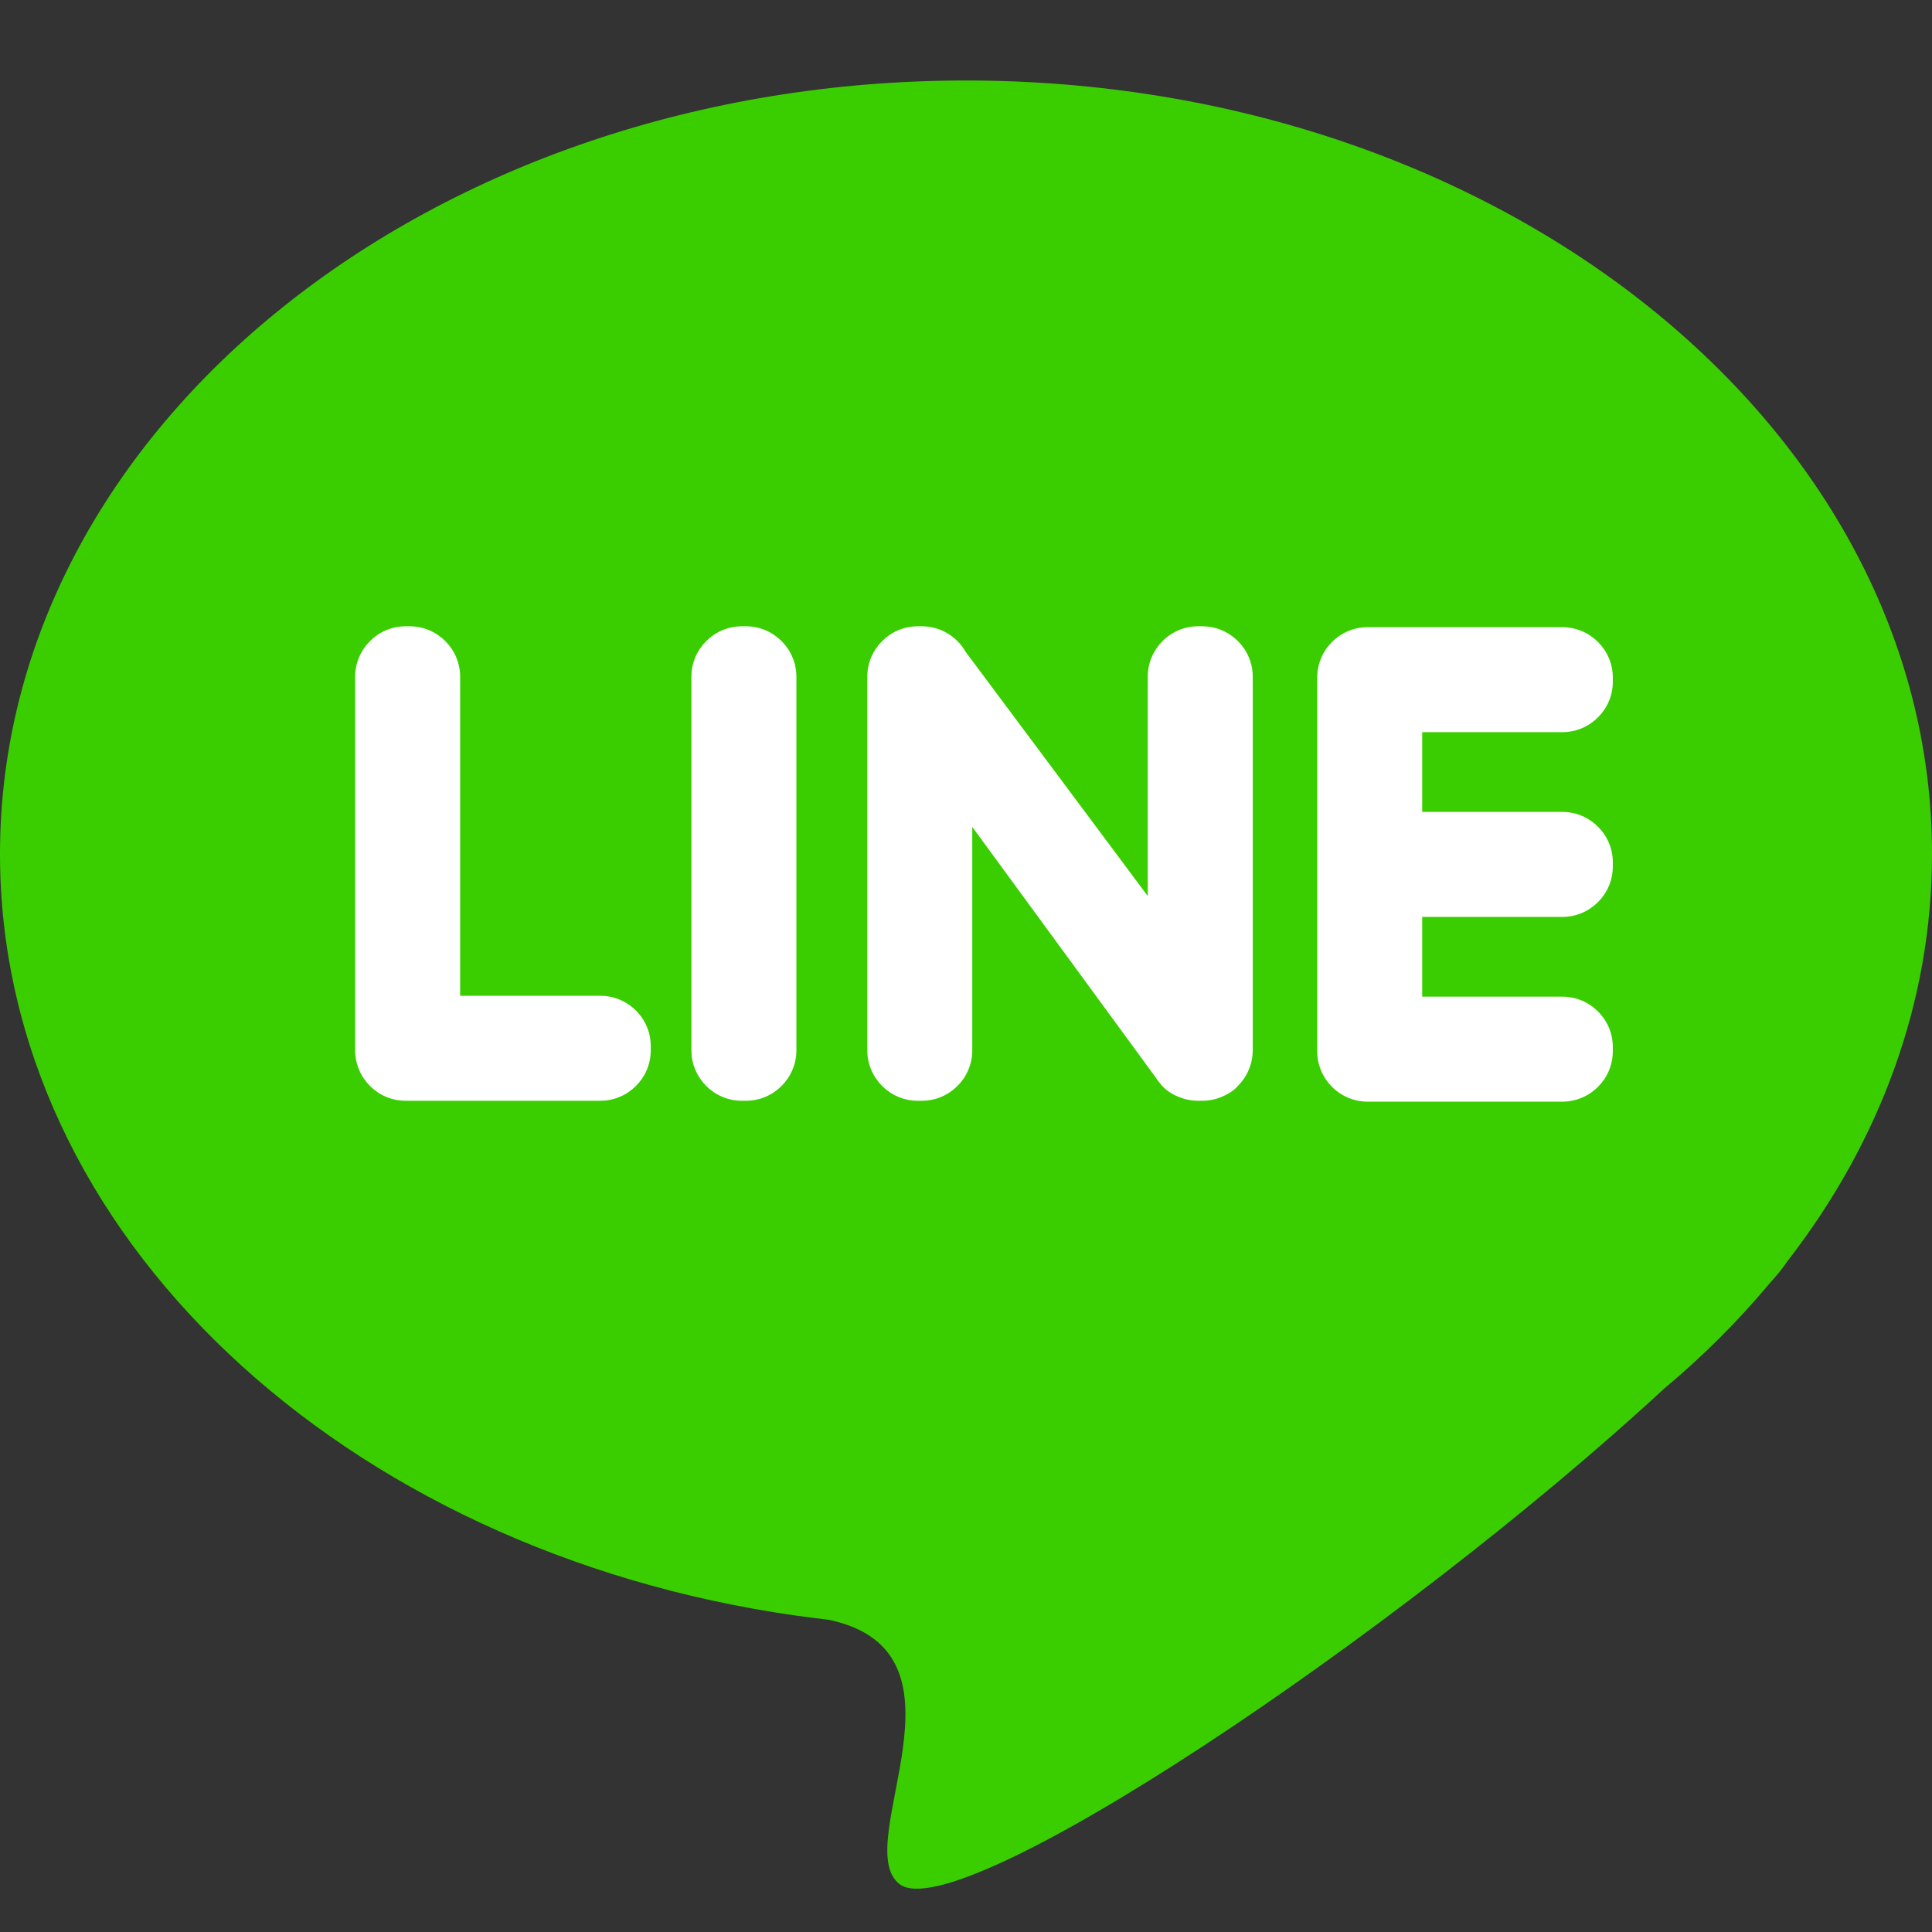 <svg width="24" height="24" viewBox="0 0 24 24" fill="none" xmlns="http://www.w3.org/2000/svg">
<rect x="0" y="0" width="24" height="24" fill="#333333" stroke="none"/>
<g clip-path="url(#clip0_56944_1926)">
<path fill-rule="evenodd" clip-rule="evenodd" d="M12 1C18.627 1 24 5.302 24 10.609C24 12.463 23.344 14.194 22.209 15.661C22.152 15.745 22.079 15.837 21.986 15.939L21.979 15.947C21.591 16.411 21.155 16.847 20.674 17.249C17.356 20.316 11.894 23.968 11.173 23.404C10.546 22.915 12.205 20.519 10.291 20.121C10.158 20.105 10.024 20.089 9.892 20.07L9.89 20.07V20.07C4.269 19.271 4.18602e-09 15.339 4.18602e-09 10.609C-0 5.302 5.372 1 12 1V1Z" fill="#3ACE01"/>
<path fill-rule="evenodd" clip-rule="evenodd" d="M5.038 13.674H7.458C7.802 13.674 8.084 13.392 8.084 13.048V12.995C8.084 12.651 7.802 12.37 7.458 12.37H5.716V8.406C5.716 8.062 5.434 7.78 5.09 7.78H5.038C4.694 7.78 4.412 8.062 4.412 8.406V13.048C4.412 13.392 4.694 13.674 5.038 13.674V13.674ZM20.035 10.764V10.712C20.035 10.368 19.753 10.086 19.409 10.086H17.667V9.095H19.409C19.753 9.095 20.035 8.813 20.035 8.469V8.417C20.035 8.073 19.753 7.791 19.409 7.791H16.989C16.644 7.791 16.363 8.073 16.363 8.417V13.059C16.363 13.403 16.644 13.685 16.989 13.685H19.409C19.753 13.685 20.035 13.403 20.035 13.059V13.007C20.035 12.662 19.753 12.381 19.409 12.381H17.667V11.39H19.409C19.753 11.39 20.035 11.108 20.035 10.764V10.764ZM15.38 13.487L15.38 13.487C15.496 13.37 15.561 13.212 15.562 13.048V8.406C15.562 8.062 15.28 7.78 14.936 7.78H14.883C14.539 7.78 14.258 8.062 14.258 8.406V11.131L11.995 8.097C11.887 7.908 11.684 7.78 11.452 7.78H11.4C11.056 7.78 10.774 8.062 10.774 8.406V13.048C10.774 13.392 11.056 13.674 11.4 13.674H11.452C11.796 13.674 12.078 13.392 12.078 13.048V10.272L14.356 13.384C14.37 13.406 14.386 13.427 14.402 13.447L14.402 13.447C14.465 13.532 14.55 13.591 14.646 13.627C14.719 13.657 14.799 13.674 14.883 13.674H14.935C15.037 13.674 15.138 13.649 15.228 13.601C15.29 13.571 15.343 13.532 15.38 13.487V13.487ZM9.215 13.674H9.267C9.611 13.674 9.893 13.392 9.893 13.048V8.406C9.893 8.062 9.611 7.78 9.267 7.78H9.215C8.871 7.78 8.589 8.062 8.589 8.406V13.048C8.589 13.392 8.871 13.674 9.215 13.674Z" fill="white"/>
</g>
<defs>
<clipPath id="clip0_56944_1926">
<rect width="24" height="24" fill="white"/>
</clipPath>
</defs>
</svg>
